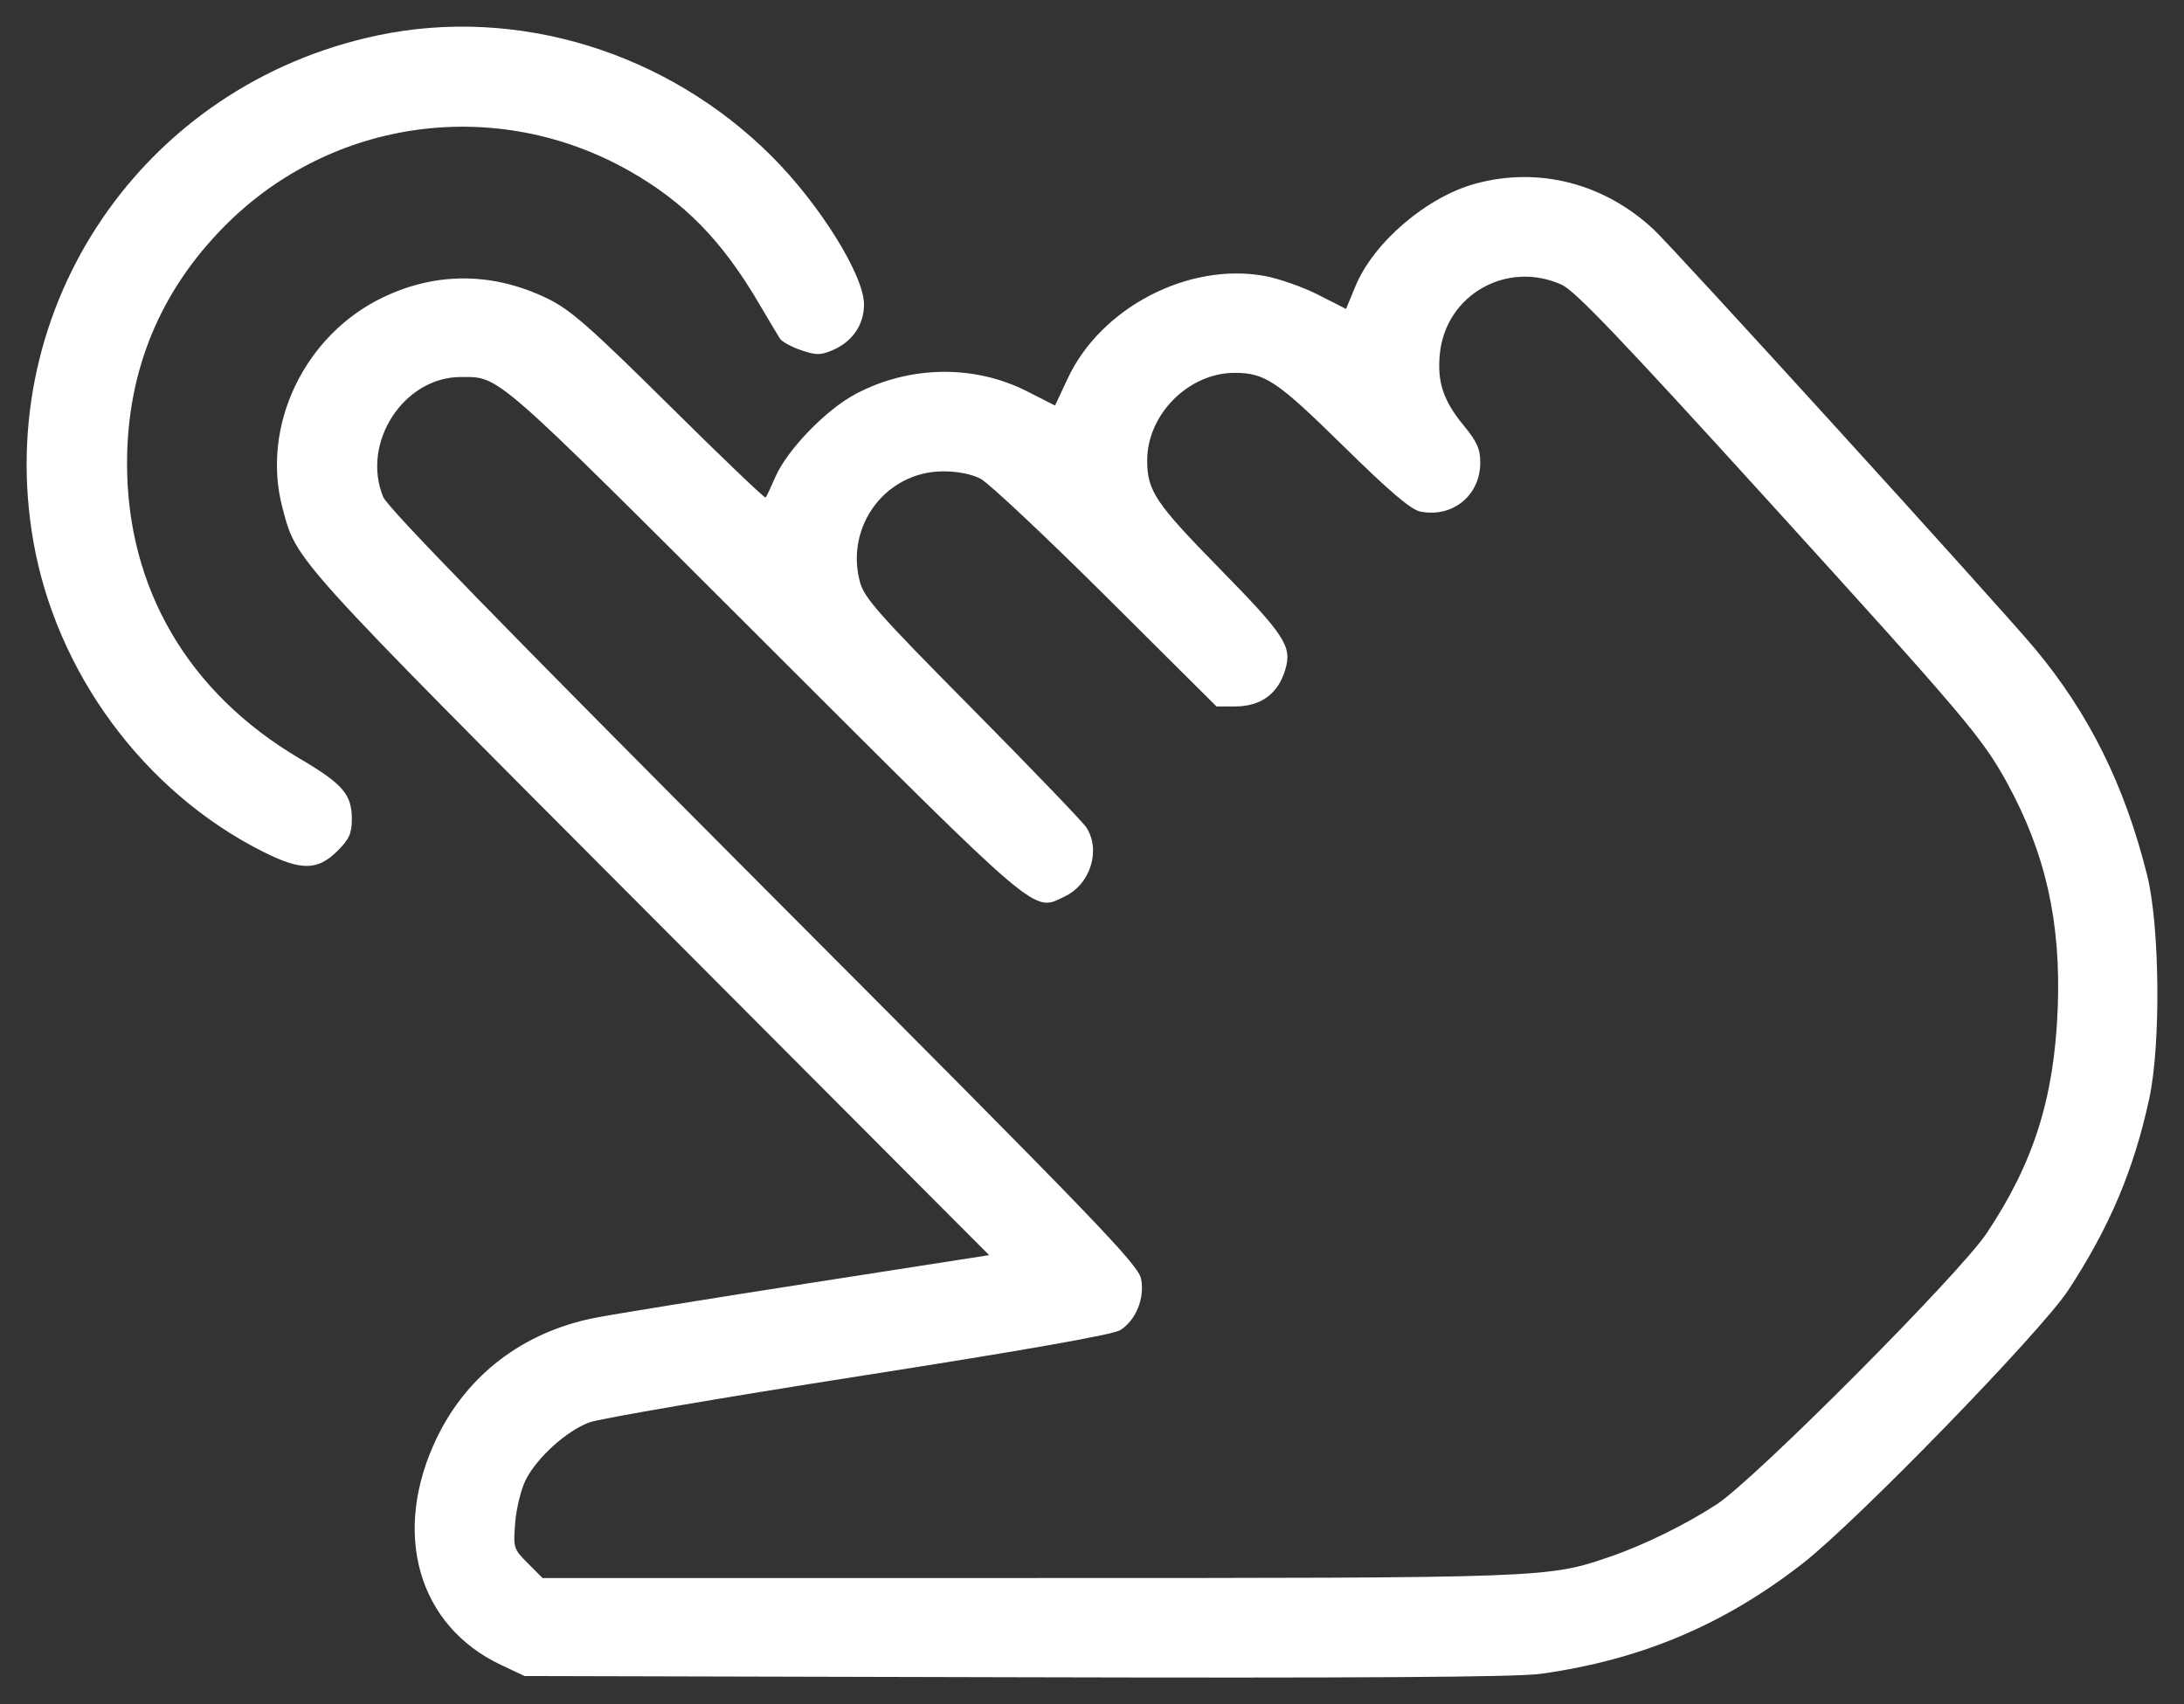 <svg width="41" height="32" viewBox="0 0 41 32" fill="none" xmlns="http://www.w3.org/2000/svg">
<rect x="0" y="0" width="41" height="32" fill="#333333" stroke="none"/>
<path fill-rule="evenodd" clip-rule="evenodd" d="M7.091 0.664C2.69 1.59 -0.142 5.749 0.625 10.159C1.056 12.632 2.703 14.864 4.926 15.987C5.653 16.354 5.963 16.351 6.339 15.974C6.556 15.757 6.605 15.648 6.605 15.384C6.605 14.917 6.44 14.724 5.628 14.245C3.532 13.01 2.383 11.044 2.385 8.698C2.386 6.958 3.007 5.456 4.236 4.226C6.24 2.218 9.322 1.802 11.803 3.203C12.843 3.79 13.55 4.511 14.245 5.693C14.427 6.003 14.606 6.302 14.642 6.358C14.677 6.415 14.854 6.512 15.035 6.574C15.317 6.671 15.401 6.672 15.622 6.579C15.999 6.421 16.22 6.102 16.22 5.715C16.22 5.17 15.388 3.835 14.491 2.938C12.527 0.975 9.718 0.112 7.091 0.664ZM27.711 3.445C26.792 3.691 25.787 4.547 25.445 5.376L25.269 5.801L24.75 5.537C24.465 5.391 24.012 5.232 23.743 5.182C22.311 4.92 20.666 5.775 20.044 7.107L19.806 7.615L19.281 7.348C18.287 6.842 17.067 6.862 16.059 7.4C15.502 7.697 14.777 8.448 14.556 8.956C14.471 9.151 14.389 9.325 14.373 9.343C14.357 9.361 13.543 8.583 12.566 7.614C11.07 6.133 10.707 5.814 10.279 5.606C9.263 5.112 8.2 5.102 7.199 5.579C5.712 6.287 4.893 8.002 5.305 9.545C5.57 10.54 5.457 10.415 12.204 17.183L18.569 23.568L15.147 24.101C13.265 24.394 11.471 24.685 11.16 24.747C9.822 25.014 8.772 25.813 8.201 26.998C7.344 28.775 7.841 30.528 9.41 31.265L9.849 31.471L19.073 31.494C25.547 31.511 28.483 31.492 28.922 31.43C30.805 31.168 32.365 30.51 33.847 29.353C34.866 28.558 38.312 25.011 38.826 24.228C39.605 23.04 40.06 21.962 40.349 20.623C40.567 19.609 40.546 17.39 40.309 16.438C39.888 14.748 39.217 13.394 38.193 12.17C37.507 11.35 31.448 4.688 31.046 4.311C30.123 3.446 28.896 3.127 27.711 3.445ZM29.321 5.348C29.569 5.461 30.457 6.391 33.21 9.421C36.906 13.49 37.215 13.855 37.678 14.699C38.401 16.017 38.694 17.321 38.629 18.942C38.563 20.618 38.178 21.834 37.296 23.156C36.784 23.924 32.941 27.784 32.224 28.25C31.651 28.624 30.854 29.015 30.233 29.228C29.055 29.632 29.072 29.631 19.29 29.631H10.185L9.909 29.354C9.64 29.084 9.634 29.065 9.672 28.588C9.694 28.32 9.783 27.958 9.871 27.785C10.085 27.364 10.639 26.866 11.065 26.708C11.256 26.638 13.534 26.247 16.127 25.841C19.302 25.343 20.904 25.06 21.035 24.974C21.326 24.783 21.489 24.383 21.423 24.021C21.374 23.749 20.668 23.016 14.341 16.671C9.403 11.718 7.279 9.537 7.194 9.332C6.775 8.316 7.578 7.077 8.655 7.079C9.386 7.08 9.233 6.946 14.344 12.052C19.592 17.295 19.385 17.12 19.987 16.834C20.473 16.603 20.672 15.958 20.391 15.533C20.32 15.427 19.356 14.424 18.248 13.304C16.477 11.514 16.222 11.226 16.141 10.919C15.866 9.876 16.63 8.859 17.694 8.851C17.972 8.849 18.236 8.9 18.409 8.99C18.559 9.068 19.617 10.062 20.76 11.198L22.837 13.265H23.185C23.673 13.265 23.996 13.027 24.13 12.569C24.257 12.136 24.121 11.927 22.899 10.68C21.688 9.444 21.536 9.217 21.536 8.644C21.536 7.781 22.315 7.001 23.177 7.001C23.748 7.001 23.974 7.153 25.209 8.366C26.09 9.233 26.487 9.571 26.665 9.606C27.272 9.726 27.789 9.302 27.789 8.684C27.789 8.431 27.727 8.293 27.482 7.995C27.093 7.524 26.976 7.17 27.031 6.637C27.145 5.53 28.296 4.882 29.321 5.348Z" fill="white"/>
</svg>
